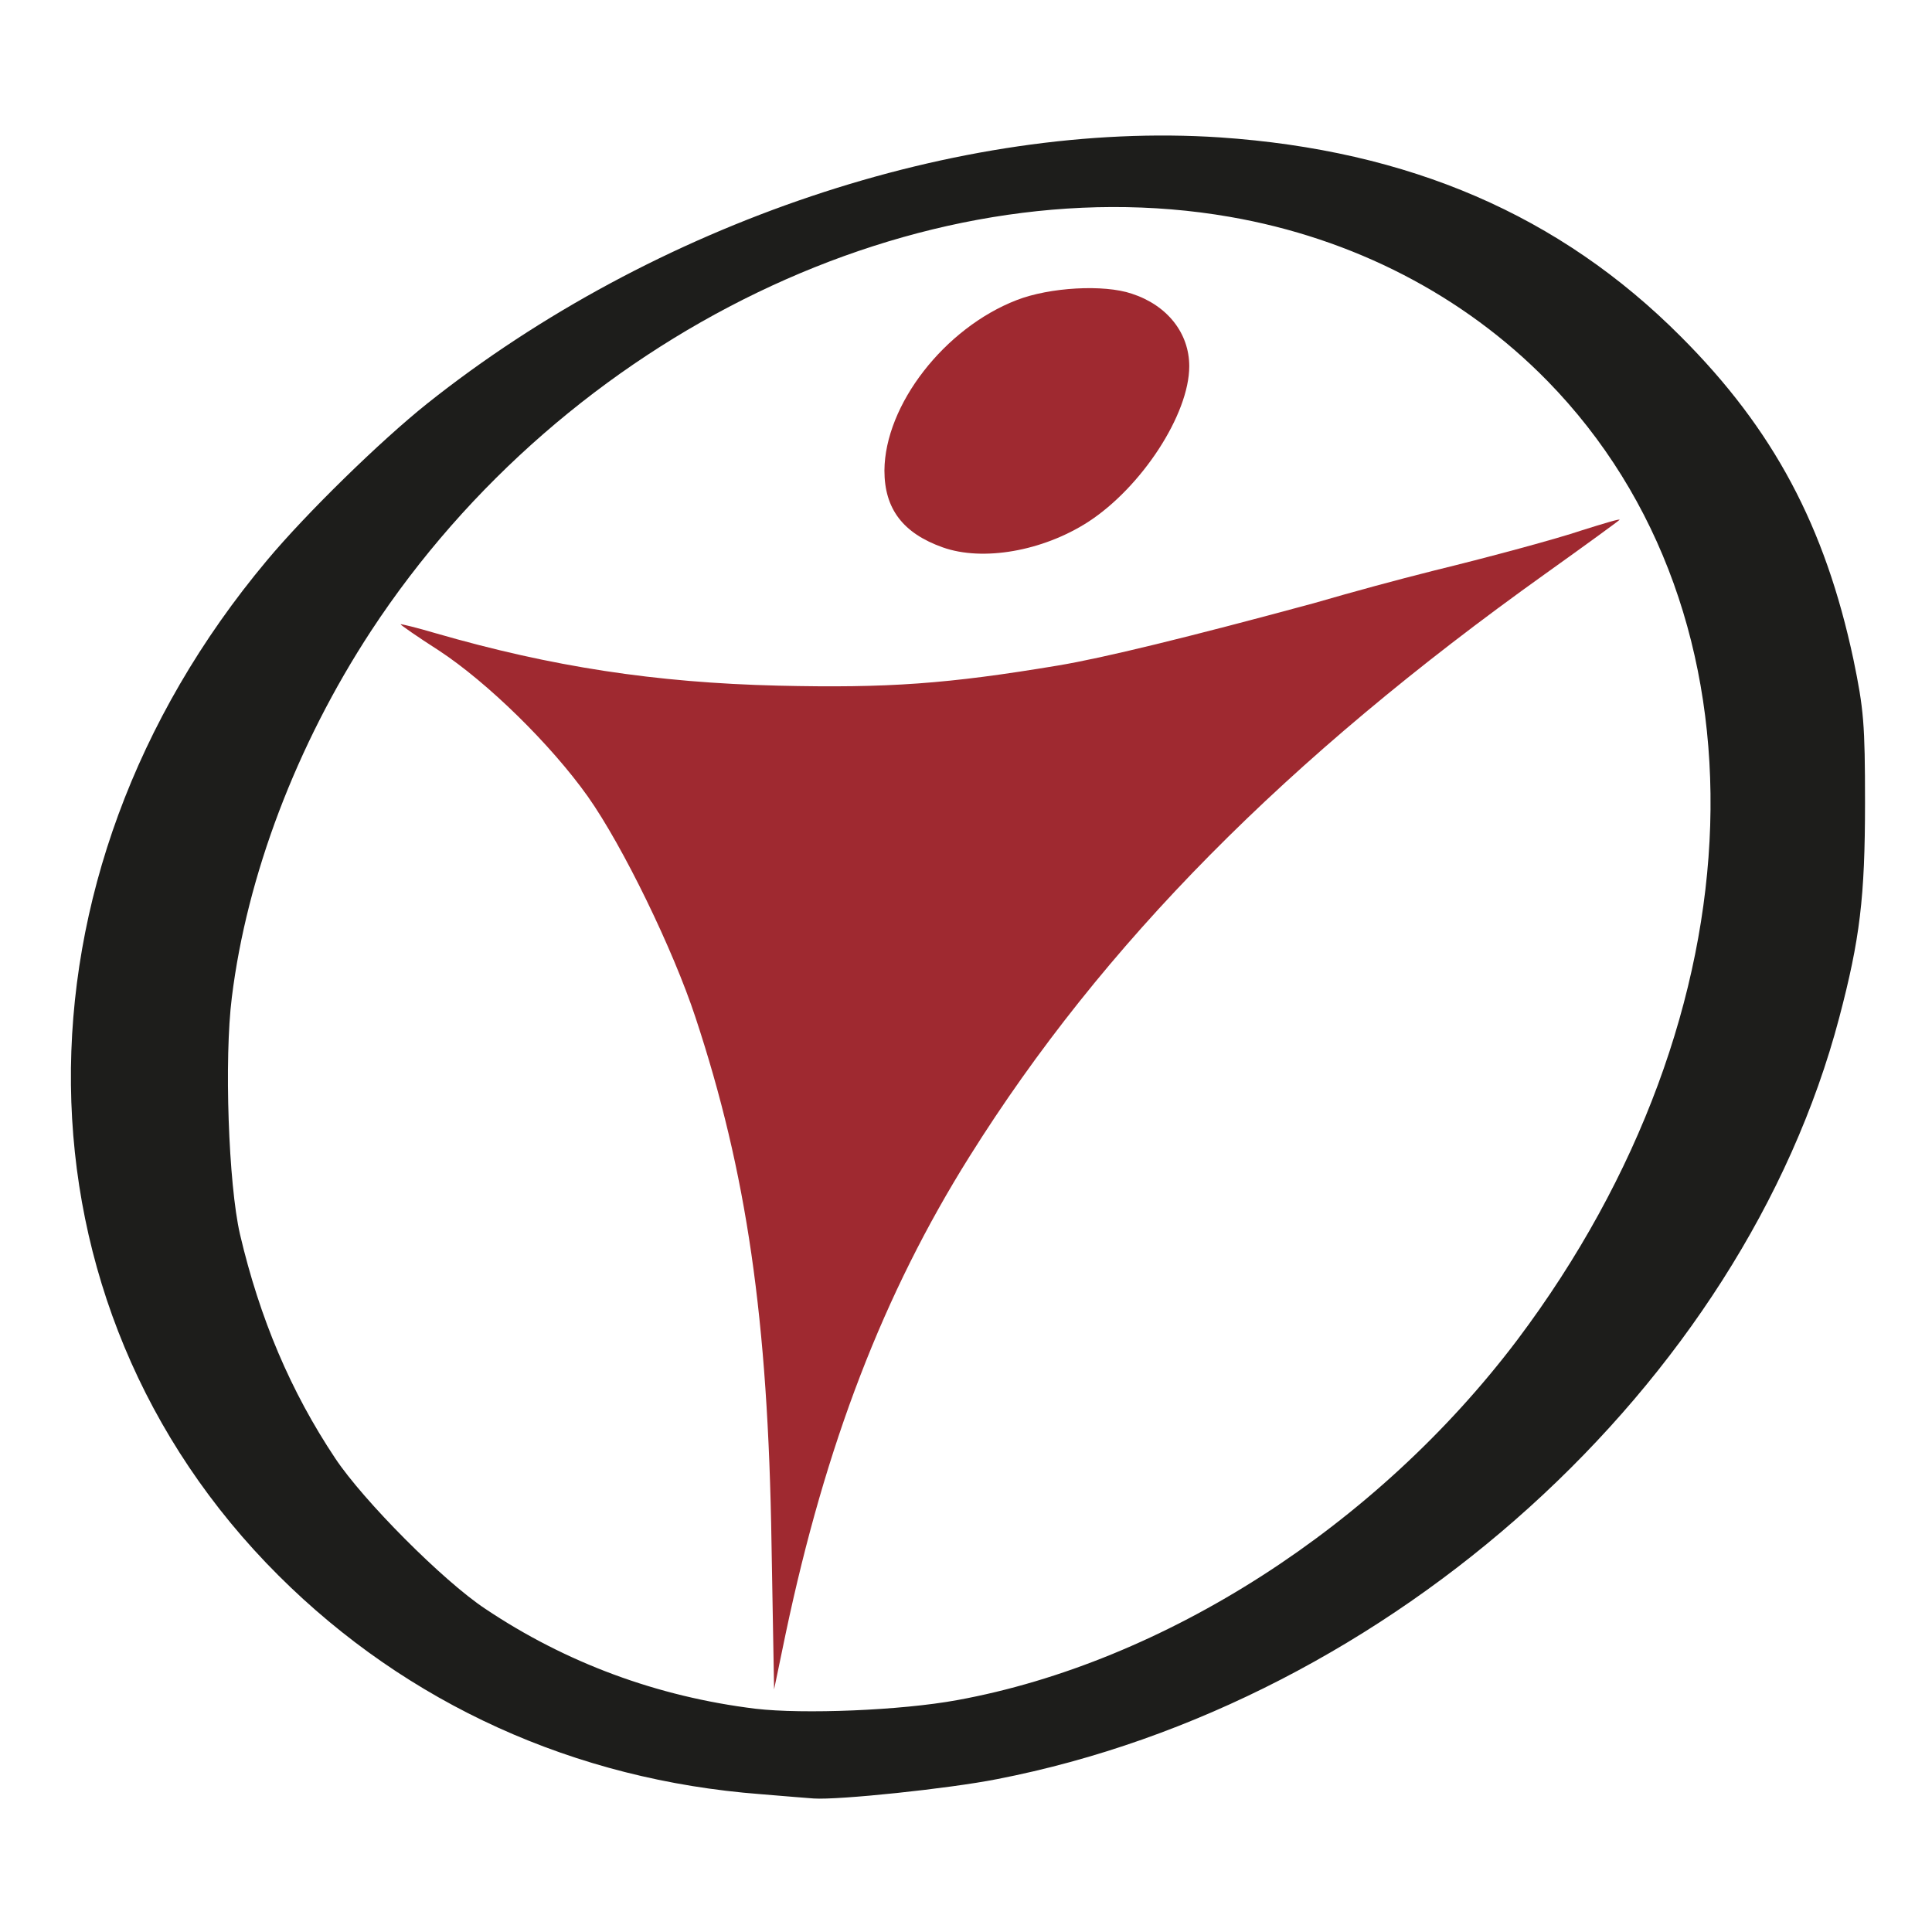 <svg xmlns="http://www.w3.org/2000/svg" xmlns:xlink="http://www.w3.org/1999/xlink" width="450px" height="450px" viewBox="0 0 450 450"><title>favicon</title><g id="Page-1" stroke="none" stroke-width="1" fill="none" fill-rule="evenodd"><g id="favicon" transform="translate(16.514, 31.566)" fill-rule="nonzero"><path d="M160.686,386.334 C117.386,383.034 78.386,365.334 48.386,335.434 C-15.114,272.134 -16.214,172.834 45.686,98.934 C54.786,88.034 72.086,71.134 82.986,62.434 C135.886,20.334 207.086,-3.566 267.586,0.434 C311.686,3.434 346.786,18.534 374.986,46.834 C396.586,68.434 408.586,91.034 415.186,122.034 C417.586,133.634 417.886,137.034 417.886,155.434 C417.886,177.434 416.686,187.234 411.886,205.434 C389.386,290.834 307.386,365.034 215.686,382.834 C204.586,385.034 178.786,387.734 172.986,387.334 C171.886,387.234 166.386,386.834 160.686,386.334 Z M206.386,364.434 C254.686,355.634 304.186,323.834 336.886,280.534 C394.186,204.334 397.086,111.534 343.886,57.134 C324.386,37.234 298.686,23.934 269.886,18.934 C197.886,6.434 115.186,46.334 69.886,115.434 C52.486,142.034 40.986,172.434 37.486,200.734 C35.686,214.934 36.686,244.234 39.386,255.934 C43.986,275.534 51.186,292.534 61.586,308.134 C68.186,318.034 86.686,336.634 96.486,343.134 C115.286,355.734 136.586,363.634 159.486,366.434 C170.586,367.734 193.286,366.834 206.386,364.434 Z" id="Shape" fill="#1D1D1B"></path><path d="M163.186,327.934 C162.386,275.534 157.386,241.434 145.486,205.434 C140.286,189.634 128.586,165.534 120.386,153.934 C111.786,141.834 96.986,127.334 85.686,119.934 C80.686,116.734 76.686,113.934 76.786,113.834 C76.886,113.734 80.586,114.634 84.986,115.934 C111.986,123.734 136.086,127.434 164.686,128.134 C190.386,128.734 204.186,127.734 229.986,123.434 C240.386,121.7 260.219,116.867 289.486,108.934 C299.152,106.134 308.486,103.6 317.486,101.334 C330.986,98.034 346.386,93.834 351.686,92.034 C357.086,90.334 361.086,89.134 360.686,89.534 C360.286,89.934 352.586,95.534 343.486,102.034 C283.086,145.134 240.286,188.334 209.286,237.834 C189.286,269.734 175.786,304.834 166.486,348.934 L163.786,361.934 L163.186,327.934 Z" id="Path" fill="#9F2930"></path><path d="M189.486,78.034 C189.586,62.734 203.486,44.834 220.286,38.334 C227.986,35.334 240.586,34.634 247.086,36.834 C255.386,39.534 260.486,46.034 260.486,53.734 C260.486,64.934 249.386,81.934 236.886,90.034 C226.286,96.834 212.386,99.234 203.086,95.934 C193.786,92.634 189.486,86.934 189.486,78.034 Z" id="Path" fill="#9F2930"></path></g></g></svg>